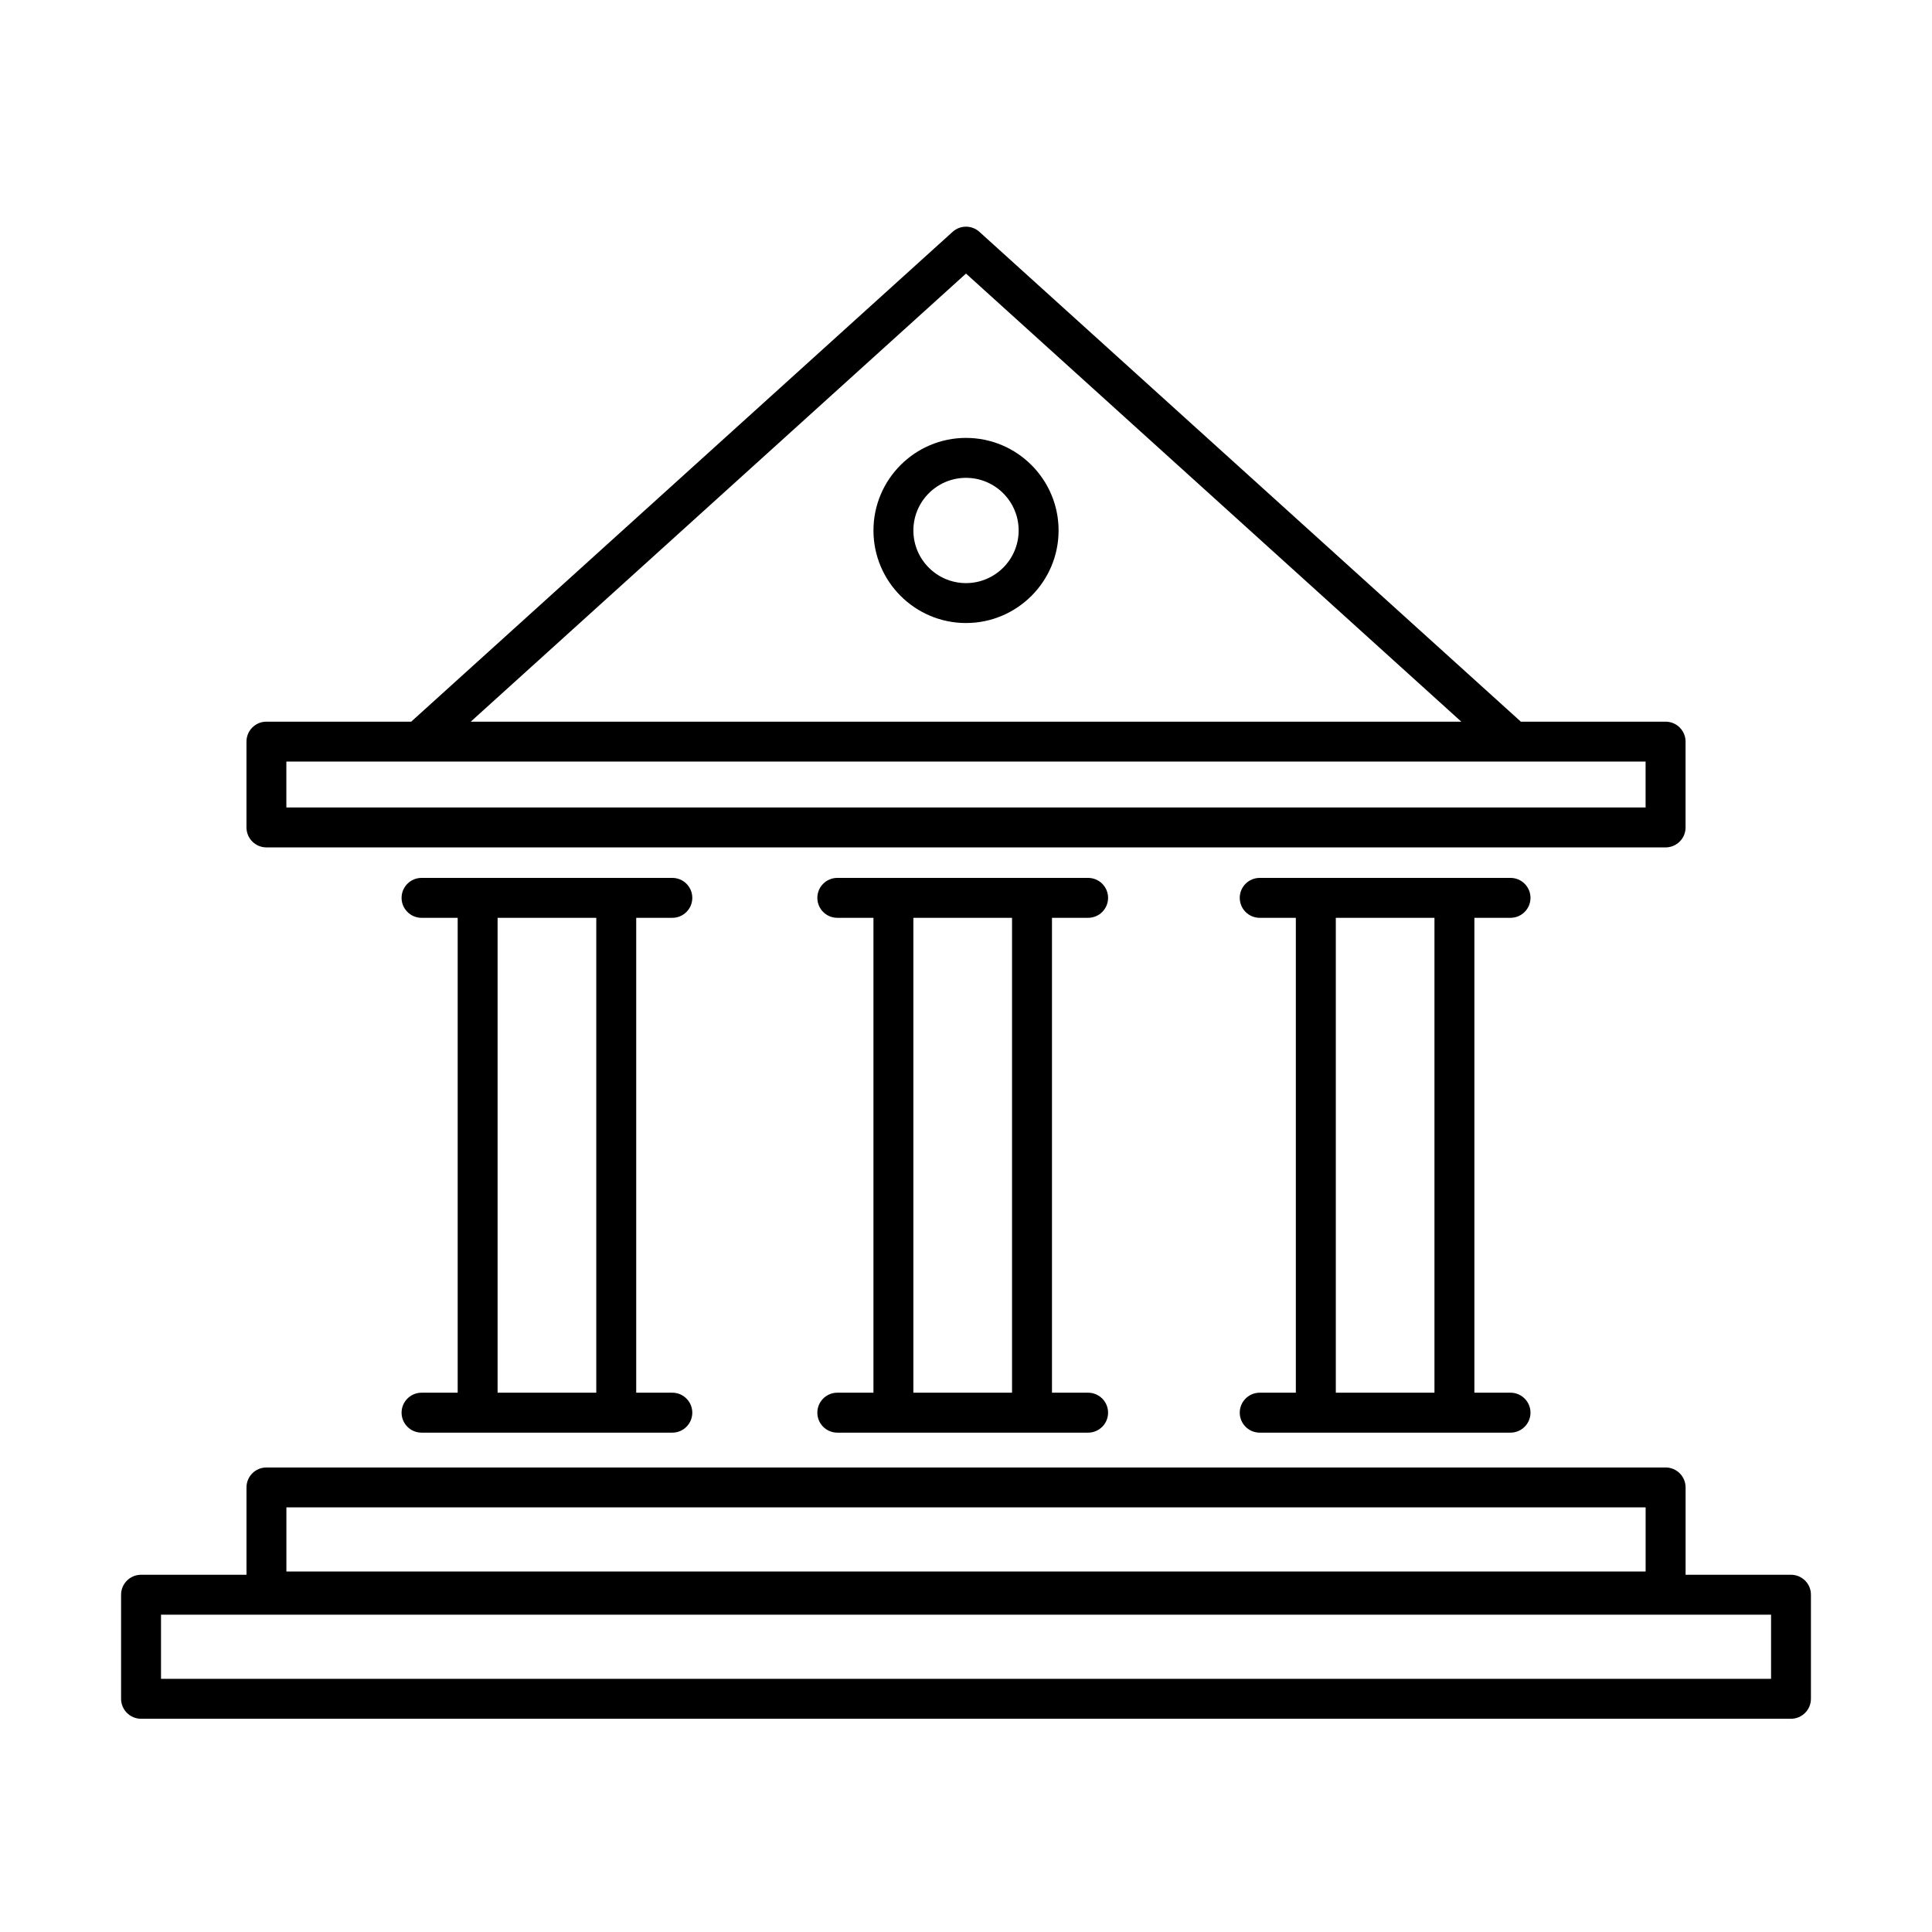 <?xml version="1.0" encoding="UTF-8"?>
<!-- Uploaded to: ICON Repo, www.iconrepo.com, Generator: ICON Repo Mixer Tools -->
<svg fill="#000000" width="800px" height="800px" version="1.1" viewBox="144 144 512 512" xmlns="http://www.w3.org/2000/svg">
 <g>
  <path d="m214.6 368.57h370.8c2.918 0 5.293-2.367 5.293-5.289v-22.738c0-2.926-2.375-5.293-5.293-5.293h-38.359l-143.49-129.81c-2.008-1.824-5.09-1.824-7.102 0l-143.48 129.81h-38.367c-2.918 0-5.285 2.367-5.285 5.293v22.738c0.008 2.922 2.367 5.289 5.285 5.289zm185.4-152.07 131.27 118.76h-262.53zm-180.11 129.33h360.21v12.156h-360.21v-12.156z"/>
  <path d="m618.64 561.33h-27.941v-23.148c0-2.918-2.375-5.285-5.293-5.285h-370.8c-2.918 0-5.285 2.367-5.285 5.285v23.148h-27.941c-2.918 0-5.293 2.367-5.293 5.289v27.574c0 2.922 2.375 5.297 5.293 5.297h437.25c2.918 0 5.285-2.375 5.285-5.297v-27.574c0.008-2.922-2.359-5.289-5.277-5.289zm-398.74-17.855h360.21v16.996h-360.21zm393.45 45.434h-426.68v-16.996h426.68z"/>
  <path d="m400 260.05c-13.527 0-24.523 11-24.523 24.527 0 13.531 10.996 24.531 24.523 24.531 13.535 0 24.535-11 24.535-24.531 0-13.527-11-24.527-24.535-24.527zm0 38.48c-7.695 0-13.945-6.258-13.945-13.953 0-7.691 6.258-13.945 13.945-13.945 7.691 0 13.953 6.254 13.953 13.945 0 7.688-6.258 13.953-13.953 13.953z"/>
  <path d="m432.36 387.23c2.926 0 5.293-2.367 5.293-5.293 0-2.918-2.367-5.285-5.293-5.285h-66.469c-2.918 0-5.285 2.367-5.285 5.285 0 2.926 2.367 5.293 5.285 5.293h9.582v125.85h-9.582c-2.918 0-5.285 2.375-5.285 5.293s2.367 5.293 5.285 5.293h66.469c2.926 0 5.293-2.375 5.293-5.293s-2.367-5.293-5.293-5.293h-9.574v-125.85zm-20.16 125.84h-26.148v-125.84h26.148z"/>
  <path d="m322.18 387.23c2.918 0 5.285-2.367 5.285-5.293 0-2.918-2.367-5.285-5.285-5.285h-66.465c-2.918 0-5.293 2.367-5.293 5.285 0 2.926 2.375 5.293 5.293 5.293h9.574v125.85h-9.574c-2.918 0-5.293 2.375-5.293 5.293s2.375 5.293 5.293 5.293h66.465c2.918 0 5.285-2.375 5.285-5.293s-2.367-5.293-5.285-5.293h-9.578v-125.85zm-20.16 125.84h-26.152v-125.84h26.152z"/>
  <path d="m544.3 387.23c2.922 0 5.297-2.367 5.297-5.293 0-2.918-2.375-5.285-5.297-5.285h-66.465c-2.918 0-5.289 2.367-5.289 5.285 0 2.926 2.371 5.293 5.289 5.293h9.574v125.85h-9.574c-2.918 0-5.289 2.375-5.289 5.293s2.371 5.293 5.289 5.293h66.465c2.922 0 5.297-2.375 5.297-5.293s-2.375-5.293-5.297-5.293h-9.574v-125.85zm-20.152 125.84h-26.145v-125.84h26.145z"/>
 </g>
</svg>